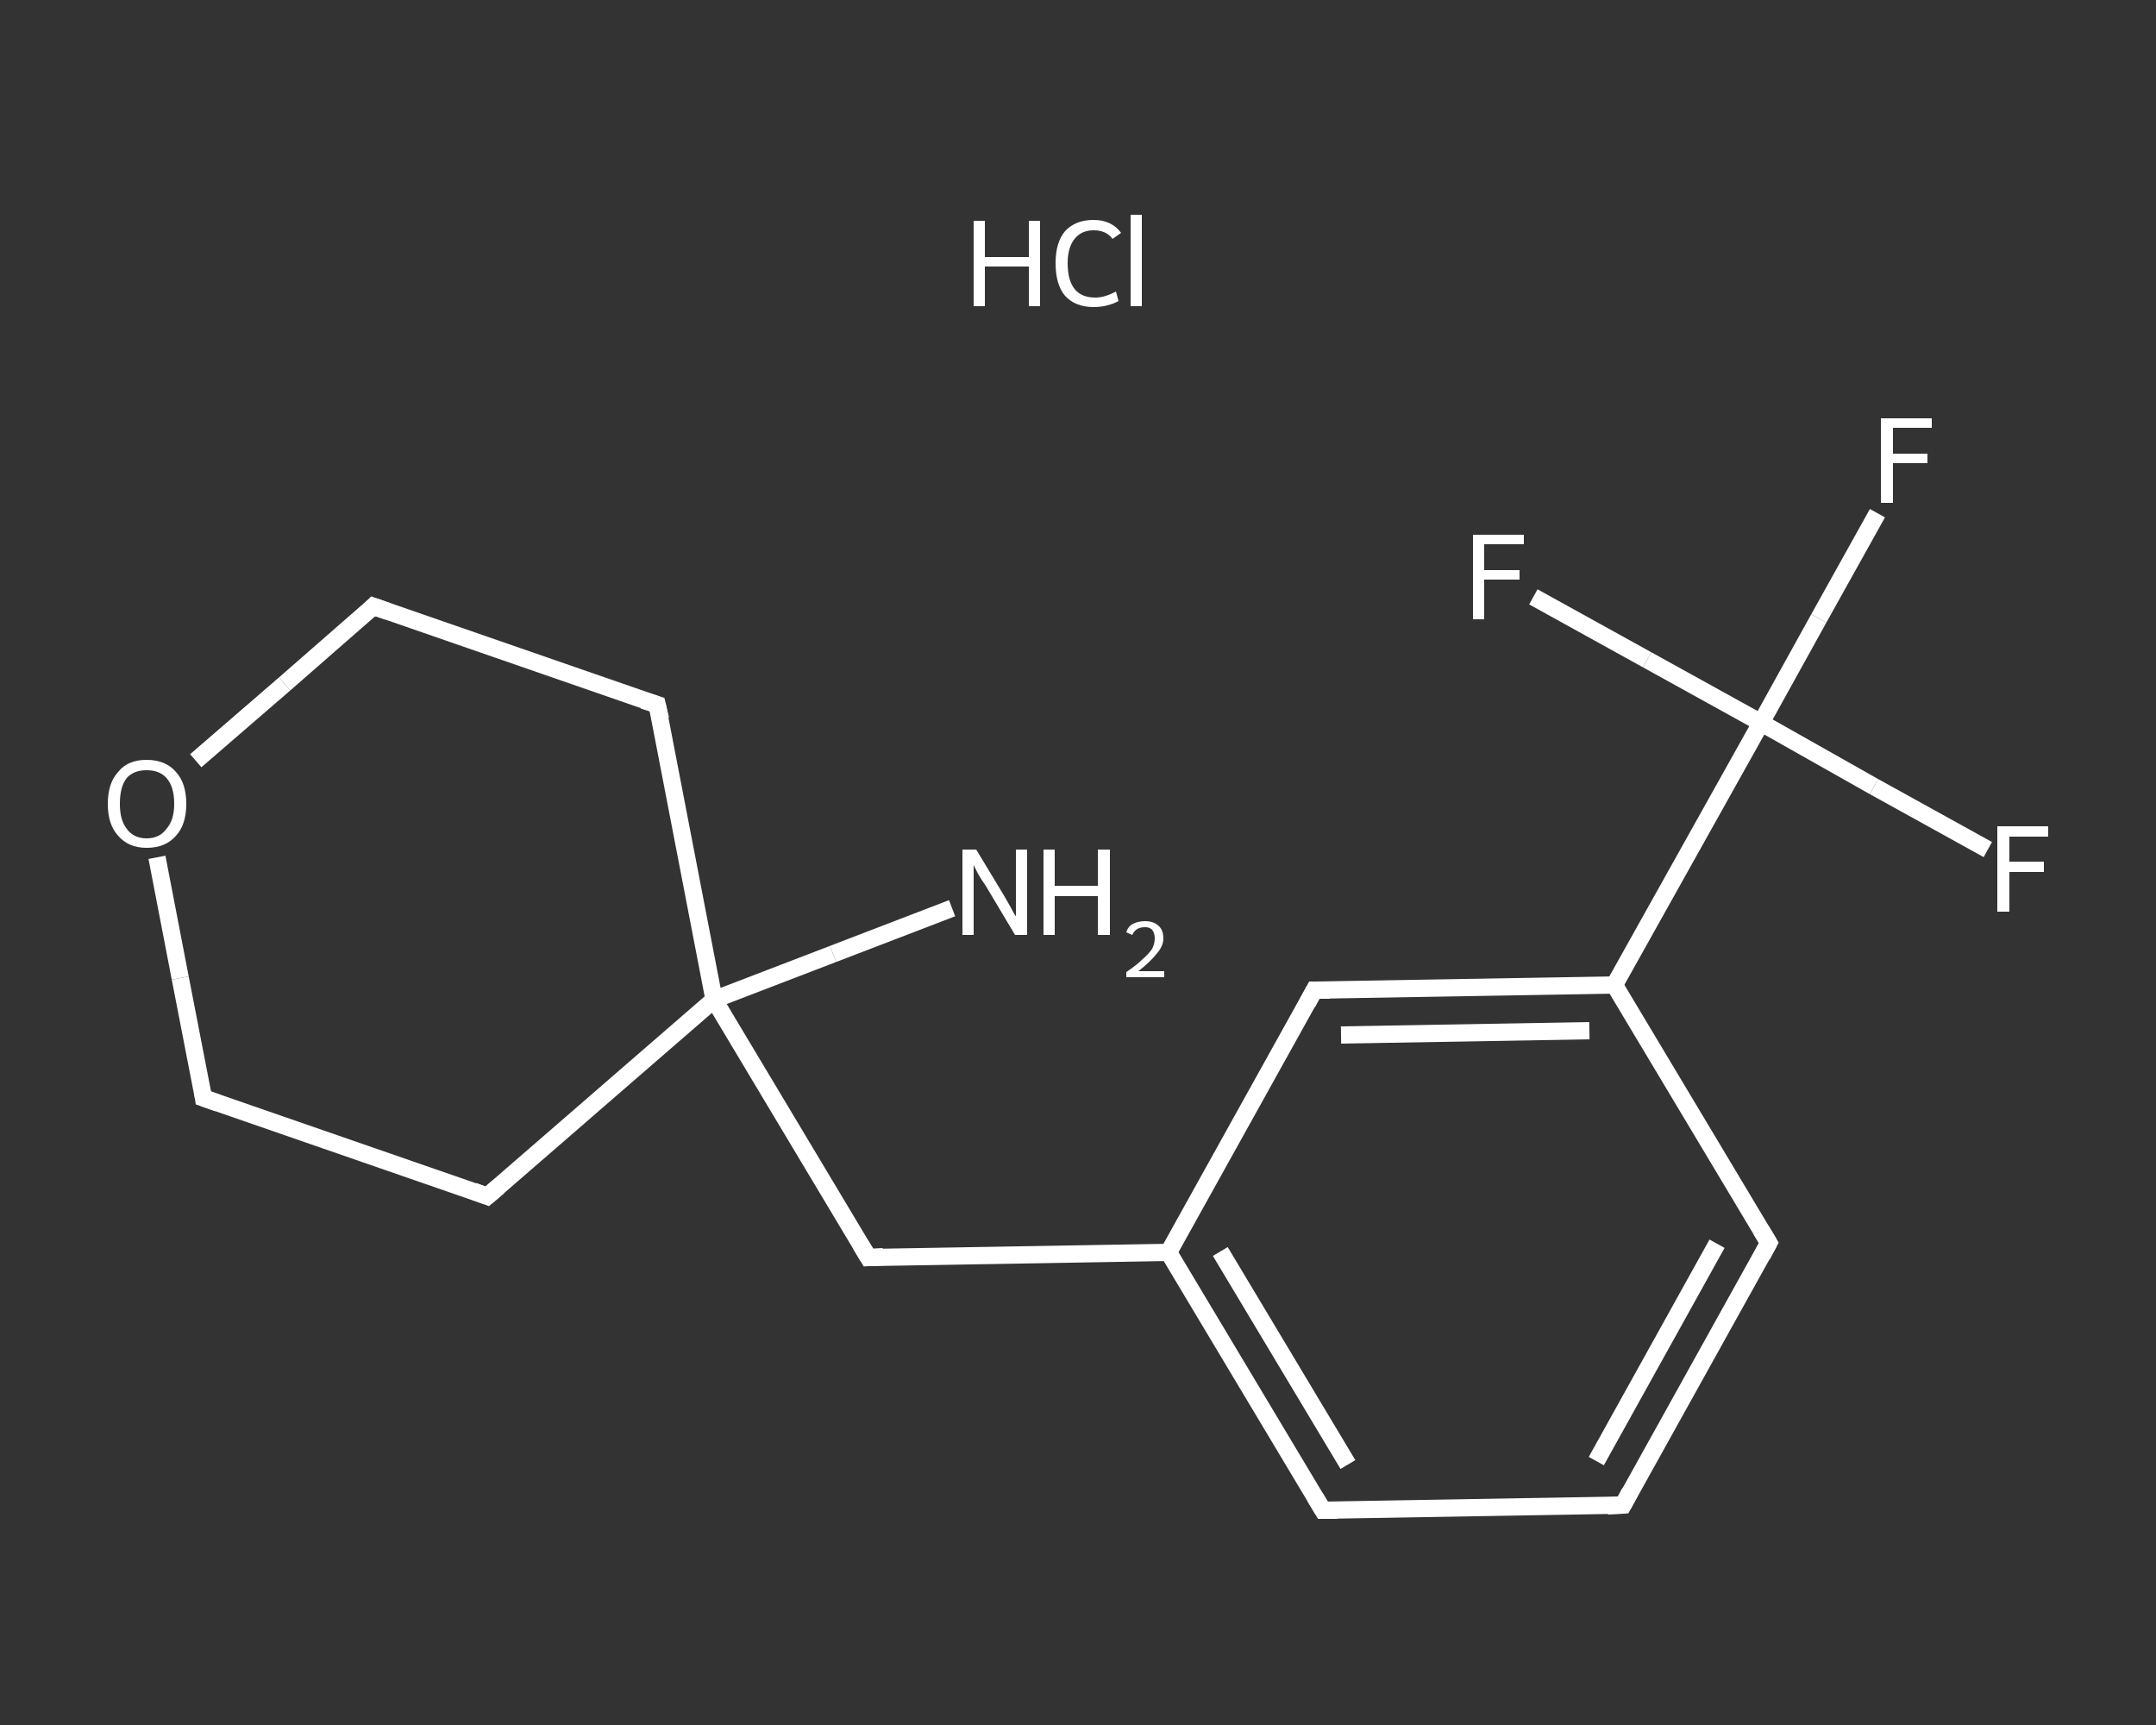 <?xml version='1.0' encoding='iso-8859-1'?>
<svg version='1.1' baseProfile='full'
              xmlns='http://www.w3.org/2000/svg'
                      xmlns:rdkit='http://www.rdkit.org/xml'
                      xmlns:xlink='http://www.w3.org/1999/xlink'
                  xml:space='preserve'
width='250px' height='200px' viewBox='0 0 250 200'>
<rect x="0" y="0" width="250" height="200" fill="#333333" stroke="none"/>
<!-- END OF HEADER -->
<rect style='opacity:1.0;fill:transparent;stroke:none' width='250.0' height='200.0' x='0.0' y='0.0'> </rect>
<path class='bond-0 atom-1 atom-2' d='M 110.4,105.3 L 96.6,110.6' style='fill:none;fill-rule:evenodd;stroke:#FFFFFF;stroke-width:2.0px;stroke-linecap:butt;stroke-linejoin:miter;stroke-opacity:1' />
<path class='bond-0 atom-1 atom-2' d='M 96.6,110.6 L 82.8,115.9' style='fill:none;fill-rule:evenodd;stroke:#FFFFFF;stroke-width:2.0px;stroke-linecap:butt;stroke-linejoin:miter;stroke-opacity:1' />
<path class='bond-1 atom-2 atom-3' d='M 82.8,115.9 L 100.7,145.8' style='fill:none;fill-rule:evenodd;stroke:#FFFFFF;stroke-width:2.0px;stroke-linecap:butt;stroke-linejoin:miter;stroke-opacity:1' />
<path class='bond-2 atom-3 atom-4' d='M 100.7,145.8 L 135.5,145.2' style='fill:none;fill-rule:evenodd;stroke:#FFFFFF;stroke-width:2.0px;stroke-linecap:butt;stroke-linejoin:miter;stroke-opacity:1' />
<path class='bond-3 atom-4 atom-5' d='M 135.5,145.2 L 153.4,175.1' style='fill:none;fill-rule:evenodd;stroke:#FFFFFF;stroke-width:2.0px;stroke-linecap:butt;stroke-linejoin:miter;stroke-opacity:1' />
<path class='bond-3 atom-4 atom-5' d='M 141.5,145.1 L 156.3,169.8' style='fill:none;fill-rule:evenodd;stroke:#FFFFFF;stroke-width:2.0px;stroke-linecap:butt;stroke-linejoin:miter;stroke-opacity:1' />
<path class='bond-4 atom-5 atom-6' d='M 153.4,175.1 L 188.2,174.5' style='fill:none;fill-rule:evenodd;stroke:#FFFFFF;stroke-width:2.0px;stroke-linecap:butt;stroke-linejoin:miter;stroke-opacity:1' />
<path class='bond-5 atom-6 atom-7' d='M 188.2,174.5 L 205.1,144.1' style='fill:none;fill-rule:evenodd;stroke:#FFFFFF;stroke-width:2.0px;stroke-linecap:butt;stroke-linejoin:miter;stroke-opacity:1' />
<path class='bond-5 atom-6 atom-7' d='M 185.1,169.4 L 199.1,144.2' style='fill:none;fill-rule:evenodd;stroke:#FFFFFF;stroke-width:2.0px;stroke-linecap:butt;stroke-linejoin:miter;stroke-opacity:1' />
<path class='bond-6 atom-7 atom-8' d='M 205.1,144.1 L 187.2,114.2' style='fill:none;fill-rule:evenodd;stroke:#FFFFFF;stroke-width:2.0px;stroke-linecap:butt;stroke-linejoin:miter;stroke-opacity:1' />
<path class='bond-7 atom-8 atom-9' d='M 187.2,114.2 L 204.2,83.8' style='fill:none;fill-rule:evenodd;stroke:#FFFFFF;stroke-width:2.0px;stroke-linecap:butt;stroke-linejoin:miter;stroke-opacity:1' />
<path class='bond-8 atom-9 atom-10' d='M 204.2,83.8 L 210.9,71.7' style='fill:none;fill-rule:evenodd;stroke:#FFFFFF;stroke-width:2.0px;stroke-linecap:butt;stroke-linejoin:miter;stroke-opacity:1' />
<path class='bond-8 atom-9 atom-10' d='M 210.9,71.7 L 217.7,59.5' style='fill:none;fill-rule:evenodd;stroke:#FFFFFF;stroke-width:2.0px;stroke-linecap:butt;stroke-linejoin:miter;stroke-opacity:1' />
<path class='bond-9 atom-9 atom-11' d='M 204.2,83.8 L 217.3,91.2' style='fill:none;fill-rule:evenodd;stroke:#FFFFFF;stroke-width:2.0px;stroke-linecap:butt;stroke-linejoin:miter;stroke-opacity:1' />
<path class='bond-9 atom-9 atom-11' d='M 217.3,91.2 L 230.5,98.5' style='fill:none;fill-rule:evenodd;stroke:#FFFFFF;stroke-width:2.0px;stroke-linecap:butt;stroke-linejoin:miter;stroke-opacity:1' />
<path class='bond-10 atom-9 atom-12' d='M 204.2,83.8 L 191.0,76.5' style='fill:none;fill-rule:evenodd;stroke:#FFFFFF;stroke-width:2.0px;stroke-linecap:butt;stroke-linejoin:miter;stroke-opacity:1' />
<path class='bond-10 atom-9 atom-12' d='M 191.0,76.5 L 177.8,69.2' style='fill:none;fill-rule:evenodd;stroke:#FFFFFF;stroke-width:2.0px;stroke-linecap:butt;stroke-linejoin:miter;stroke-opacity:1' />
<path class='bond-11 atom-8 atom-13' d='M 187.2,114.2 L 152.4,114.8' style='fill:none;fill-rule:evenodd;stroke:#FFFFFF;stroke-width:2.0px;stroke-linecap:butt;stroke-linejoin:miter;stroke-opacity:1' />
<path class='bond-11 atom-8 atom-13' d='M 184.3,119.5 L 155.5,120.0' style='fill:none;fill-rule:evenodd;stroke:#FFFFFF;stroke-width:2.0px;stroke-linecap:butt;stroke-linejoin:miter;stroke-opacity:1' />
<path class='bond-12 atom-2 atom-14' d='M 82.8,115.9 L 56.5,138.7' style='fill:none;fill-rule:evenodd;stroke:#FFFFFF;stroke-width:2.0px;stroke-linecap:butt;stroke-linejoin:miter;stroke-opacity:1' />
<path class='bond-13 atom-14 atom-15' d='M 56.5,138.7 L 23.6,127.3' style='fill:none;fill-rule:evenodd;stroke:#FFFFFF;stroke-width:2.0px;stroke-linecap:butt;stroke-linejoin:miter;stroke-opacity:1' />
<path class='bond-14 atom-15 atom-16' d='M 23.6,127.3 L 20.9,113.4' style='fill:none;fill-rule:evenodd;stroke:#FFFFFF;stroke-width:2.0px;stroke-linecap:butt;stroke-linejoin:miter;stroke-opacity:1' />
<path class='bond-14 atom-15 atom-16' d='M 20.9,113.4 L 18.2,99.4' style='fill:none;fill-rule:evenodd;stroke:#FFFFFF;stroke-width:2.0px;stroke-linecap:butt;stroke-linejoin:miter;stroke-opacity:1' />
<path class='bond-15 atom-16 atom-17' d='M 22.7,88.2 L 33.0,79.3' style='fill:none;fill-rule:evenodd;stroke:#FFFFFF;stroke-width:2.0px;stroke-linecap:butt;stroke-linejoin:miter;stroke-opacity:1' />
<path class='bond-15 atom-16 atom-17' d='M 33.0,79.3 L 43.3,70.3' style='fill:none;fill-rule:evenodd;stroke:#FFFFFF;stroke-width:2.0px;stroke-linecap:butt;stroke-linejoin:miter;stroke-opacity:1' />
<path class='bond-16 atom-17 atom-18' d='M 43.3,70.3 L 76.2,81.7' style='fill:none;fill-rule:evenodd;stroke:#FFFFFF;stroke-width:2.0px;stroke-linecap:butt;stroke-linejoin:miter;stroke-opacity:1' />
<path class='bond-17 atom-18 atom-2' d='M 76.2,81.7 L 82.8,115.9' style='fill:none;fill-rule:evenodd;stroke:#FFFFFF;stroke-width:2.0px;stroke-linecap:butt;stroke-linejoin:miter;stroke-opacity:1' />
<path class='bond-18 atom-13 atom-4' d='M 152.4,114.8 L 135.5,145.2' style='fill:none;fill-rule:evenodd;stroke:#FFFFFF;stroke-width:2.0px;stroke-linecap:butt;stroke-linejoin:miter;stroke-opacity:1' />
<path d='M 99.8,144.3 L 100.7,145.8 L 102.4,145.7' style='fill:none;stroke:#FFFFFF;stroke-width:2.0px;stroke-linecap:butt;stroke-linejoin:miter;stroke-opacity:1;' />
<path d='M 152.5,173.6 L 153.4,175.1 L 155.1,175.1' style='fill:none;stroke:#FFFFFF;stroke-width:2.0px;stroke-linecap:butt;stroke-linejoin:miter;stroke-opacity:1;' />
<path d='M 186.4,174.6 L 188.2,174.5 L 189.0,173.0' style='fill:none;stroke:#FFFFFF;stroke-width:2.0px;stroke-linecap:butt;stroke-linejoin:miter;stroke-opacity:1;' />
<path d='M 204.3,145.6 L 205.1,144.1 L 204.2,142.6' style='fill:none;stroke:#FFFFFF;stroke-width:2.0px;stroke-linecap:butt;stroke-linejoin:miter;stroke-opacity:1;' />
<path d='M 154.2,114.8 L 152.4,114.8 L 151.6,116.3' style='fill:none;stroke:#FFFFFF;stroke-width:2.0px;stroke-linecap:butt;stroke-linejoin:miter;stroke-opacity:1;' />
<path d='M 57.8,137.6 L 56.5,138.7 L 54.9,138.1' style='fill:none;stroke:#FFFFFF;stroke-width:2.0px;stroke-linecap:butt;stroke-linejoin:miter;stroke-opacity:1;' />
<path d='M 25.3,127.9 L 23.6,127.3 L 23.5,126.6' style='fill:none;stroke:#FFFFFF;stroke-width:2.0px;stroke-linecap:butt;stroke-linejoin:miter;stroke-opacity:1;' />
<path d='M 42.8,70.8 L 43.3,70.3 L 45.0,70.9' style='fill:none;stroke:#FFFFFF;stroke-width:2.0px;stroke-linecap:butt;stroke-linejoin:miter;stroke-opacity:1;' />
<path d='M 74.6,81.2 L 76.2,81.7 L 76.6,83.4' style='fill:none;stroke:#FFFFFF;stroke-width:2.0px;stroke-linecap:butt;stroke-linejoin:miter;stroke-opacity:1;' />
<path class='atom-0' d='M 112.9 25.6
L 114.2 25.6
L 114.2 29.8
L 119.3 29.8
L 119.3 25.6
L 120.6 25.6
L 120.6 35.5
L 119.3 35.5
L 119.3 30.9
L 114.2 30.9
L 114.2 35.5
L 112.9 35.5
L 112.9 25.6
' fill='#FFFFFF'/>
<path class='atom-0' d='M 122.4 30.5
Q 122.4 28.1, 123.5 26.8
Q 124.7 25.5, 126.8 25.5
Q 128.9 25.5, 130.0 27.0
L 129.0 27.7
Q 128.3 26.7, 126.8 26.7
Q 125.4 26.7, 124.6 27.7
Q 123.8 28.7, 123.8 30.5
Q 123.8 32.5, 124.6 33.5
Q 125.4 34.5, 127.0 34.5
Q 128.1 34.5, 129.4 33.8
L 129.7 34.9
Q 129.2 35.2, 128.4 35.4
Q 127.7 35.6, 126.8 35.6
Q 124.7 35.6, 123.5 34.3
Q 122.4 33.0, 122.4 30.5
' fill='#FFFFFF'/>
<path class='atom-0' d='M 131.1 24.9
L 132.4 24.9
L 132.4 35.5
L 131.1 35.5
L 131.1 24.9
' fill='#FFFFFF'/>
<path class='atom-1' d='M 113.2 98.5
L 116.4 103.8
Q 116.7 104.3, 117.2 105.2
Q 117.7 106.2, 117.8 106.2
L 117.8 98.5
L 119.1 98.5
L 119.1 108.4
L 117.7 108.4
L 114.3 102.7
Q 113.8 102.0, 113.4 101.3
Q 113.0 100.5, 112.9 100.3
L 112.9 108.4
L 111.6 108.4
L 111.6 98.5
L 113.2 98.5
' fill='#FFFFFF'/>
<path class='atom-1' d='M 121.0 98.5
L 122.3 98.5
L 122.3 102.7
L 127.3 102.7
L 127.3 98.5
L 128.7 98.5
L 128.7 108.4
L 127.3 108.4
L 127.3 103.9
L 122.3 103.9
L 122.3 108.4
L 121.0 108.4
L 121.0 98.5
' fill='#FFFFFF'/>
<path class='atom-1' d='M 130.6 108.1
Q 130.8 107.4, 131.4 107.1
Q 132.0 106.8, 132.8 106.8
Q 133.7 106.8, 134.3 107.3
Q 134.9 107.8, 134.9 108.8
Q 134.9 109.7, 134.1 110.6
Q 133.4 111.5, 132.0 112.6
L 135.0 112.6
L 135.0 113.3
L 130.6 113.3
L 130.6 112.7
Q 131.8 111.9, 132.5 111.2
Q 133.2 110.6, 133.6 110.0
Q 133.9 109.4, 133.9 108.8
Q 133.9 108.2, 133.6 107.8
Q 133.3 107.5, 132.8 107.5
Q 132.2 107.5, 131.9 107.7
Q 131.5 107.9, 131.3 108.4
L 130.6 108.1
' fill='#FFFFFF'/>
<path class='atom-10' d='M 218.1 48.5
L 224.0 48.5
L 224.0 49.6
L 219.5 49.6
L 219.5 52.6
L 223.5 52.6
L 223.5 53.7
L 219.5 53.7
L 219.5 58.3
L 218.1 58.3
L 218.1 48.5
' fill='#FFFFFF'/>
<path class='atom-11' d='M 231.6 95.8
L 237.5 95.8
L 237.5 97.0
L 233.0 97.0
L 233.0 99.9
L 237.0 99.9
L 237.0 101.1
L 233.0 101.1
L 233.0 105.7
L 231.6 105.7
L 231.6 95.8
' fill='#FFFFFF'/>
<path class='atom-12' d='M 170.8 62.0
L 176.7 62.0
L 176.7 63.1
L 172.1 63.1
L 172.1 66.1
L 176.2 66.1
L 176.2 67.2
L 172.1 67.2
L 172.1 71.8
L 170.8 71.8
L 170.8 62.0
' fill='#FFFFFF'/>
<path class='atom-16' d='M 12.5 93.2
Q 12.5 90.8, 13.7 89.5
Q 14.8 88.1, 17.0 88.1
Q 19.2 88.1, 20.4 89.5
Q 21.6 90.8, 21.6 93.2
Q 21.6 95.6, 20.4 96.9
Q 19.2 98.3, 17.0 98.3
Q 14.9 98.3, 13.7 96.9
Q 12.5 95.6, 12.5 93.2
M 17.0 97.2
Q 18.5 97.2, 19.3 96.1
Q 20.2 95.1, 20.2 93.2
Q 20.2 91.2, 19.3 90.2
Q 18.5 89.3, 17.0 89.3
Q 15.5 89.3, 14.7 90.2
Q 13.9 91.2, 13.9 93.2
Q 13.9 95.1, 14.7 96.1
Q 15.5 97.2, 17.0 97.2
' fill='#FFFFFF'/>
</svg>
